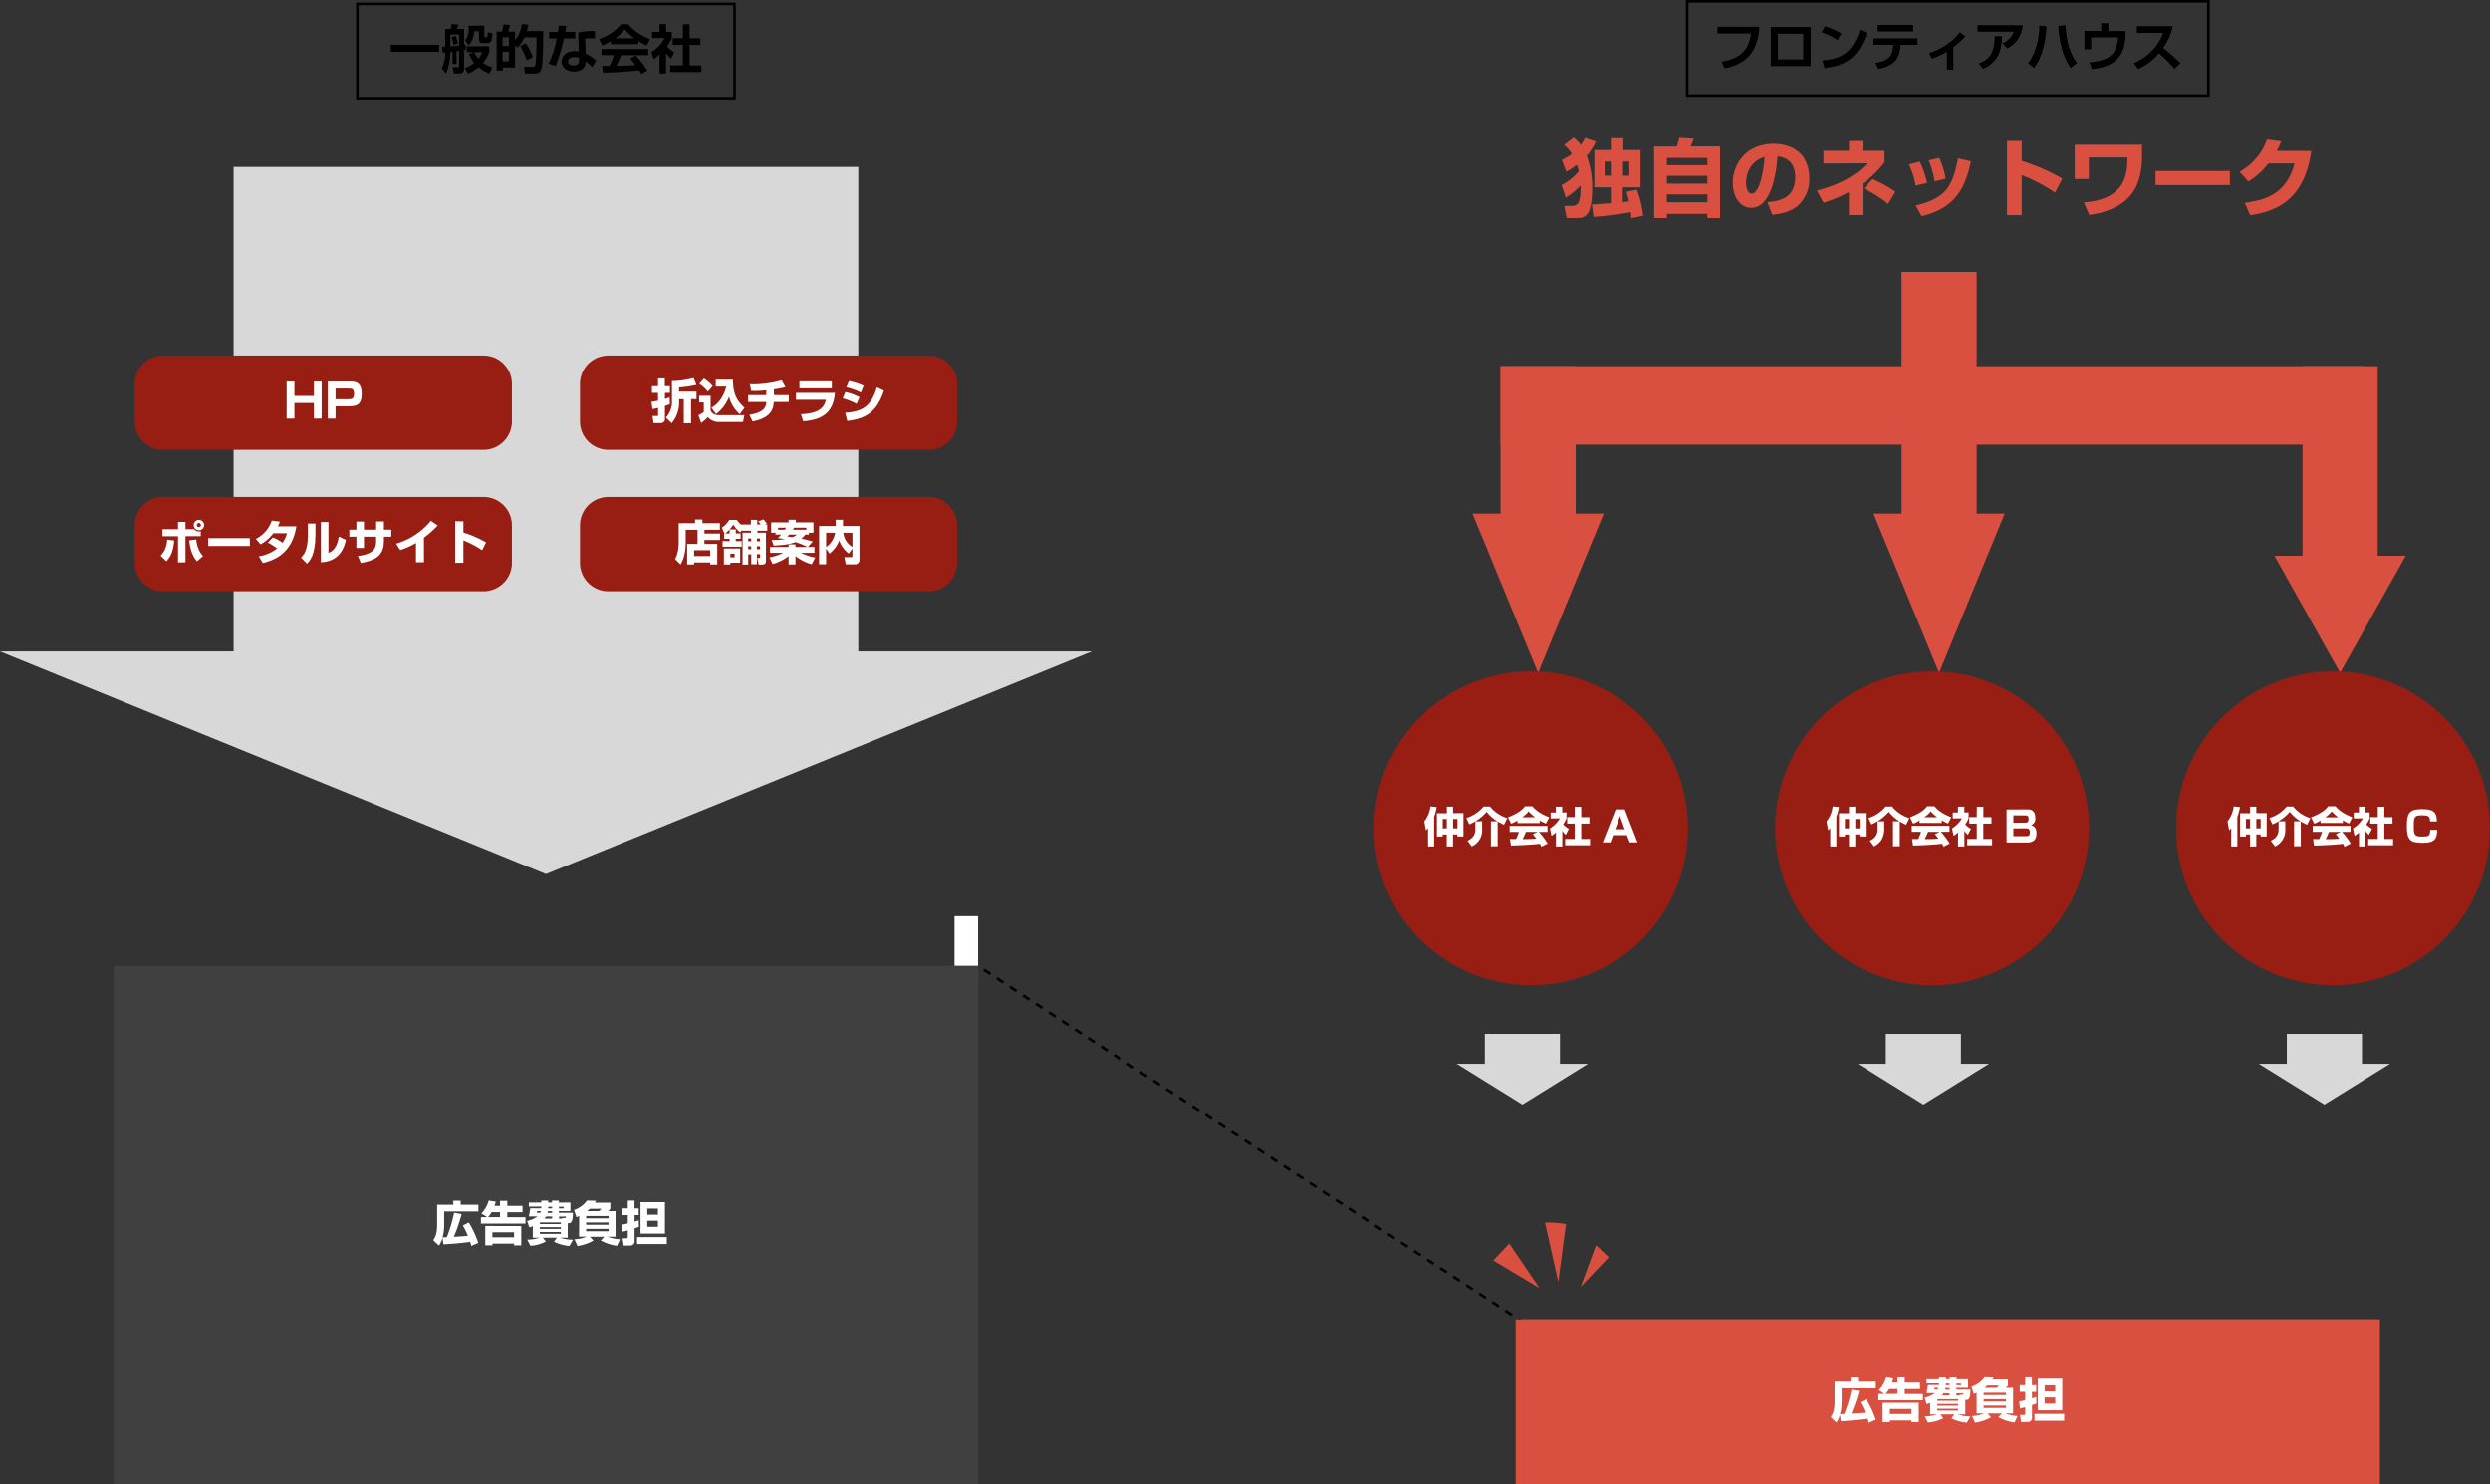 <svg xmlns="http://www.w3.org/2000/svg" xmlns:xlink="http://www.w3.org/1999/xlink" width="959" height="571.67" viewBox="0 0 959 571.67"><rect x="0" y="0" width="959" height="571.67" fill="#333333" stroke="none"/><defs><style>.cls-1,.cls-3,.cls-4{fill:none;}.cls-2{clip-path:url(#clip-path);}.cls-3,.cls-4{stroke:#000;stroke-miterlimit:10;}.cls-4{stroke-dasharray:3 3;}.cls-5{fill:#fff;}.cls-6{fill:#404040;}.cls-7{fill:#d8d8d8;}.cls-8{fill:#981e14;}.cls-9{fill:#d95040;}</style><clipPath id="clip-path" transform="translate(0)"><rect class="cls-1" width="959" height="571.67"/></clipPath></defs><g id="レイヤー_2" data-name="レイヤー 2"><g id="レイヤー_1-2" data-name="レイヤー 1"><g id="img4"><g class="cls-2"><line class="cls-3" x1="375.15" y1="371.01" x2="376.4" y2="371.83"/><line class="cls-4" x1="378.91" y1="373.47" x2="608.66" y2="523.7"/><line class="cls-3" x1="609.92" y1="524.52" x2="611.18" y2="525.34"/><rect x="150.53" y="17.27" width="18.6" height="2.66"/><g class="cls-2"><path d="M175.85,24.59h-1.57V19.93l-.83.1c-.06,2.46-.44,6-1.75,8.23l-1.56-1.92a13.7,13.7,0,0,0,1.33-6.13l-1,.06L170.32,18l1.15-.06V11.13h2.08A13.19,13.19,0,0,0,174,9.26l2.56.22c-.29.76-.33.85-.65,1.65h2.83v6.11c.28-.06.48-.08.64-.12v2.06l-.64.12v7c0,1.27-.55,2-1.92,2H174.8l-.44-2.42h1.95c.41,0,.51,0,.51-.49V19.6c-.61.11-.69.11-1,.15Zm-2.4-6.76c.46,0,2-.16,3.37-.32V13.33h-3.37Zm1.17-.59a20.69,20.69,0,0,0-.69-3l1.64-.38a24.65,24.65,0,0,1,.81,2.94Zm13.92,11.1a16.57,16.57,0,0,1-4.22-2.42,14.69,14.69,0,0,1-4.07,2.44L179,26.2a11.74,11.74,0,0,0,3.63-2,13,13,0,0,1-2-3.34l1.82-.79h-2.67V17.83h8.66v2.28A14.41,14.41,0,0,1,186,24.22a12.85,12.85,0,0,0,3.57,1.72Zm-2-18.48v4c0,.28.1.5.39.5h.36c.2,0,.38-.16.44-.48s.1-1.13.12-1.52l1.84.55c-.18,2.88-.59,3.65-1.92,3.65H186c-.93,0-1.52-.26-1.52-1.58V12h-1.93a8.1,8.1,0,0,1-2,5.43l-1.41-1.92a6.31,6.31,0,0,0,1.37-4.4V9.86Zm-3.85,10.25a10.29,10.29,0,0,0,1.55,2.5,13,13,0,0,0,1.54-2.5Z" transform="translate(0)"/><path d="M198.38,17.49V26h-4.72v1.15h-2.38v-15h2a14.35,14.35,0,0,0,.63-2.76l2.5.2a14.85,14.85,0,0,1-.73,2.56h2.7v3.33A13,13,0,0,0,201,9.24l2.52.3a19.73,19.73,0,0,1-.61,2.44h6.3c0,3.53,0,10.81-.53,13.8-.42,2.36-1.53,2.54-3.12,2.54h-3.29l-.49-2.56h3c.73,0,1.23,0,1.41-.79.39-1.61.47-8.41.47-10.61H202a15.68,15.68,0,0,1-2.65,4Zm-4.82.24H196V14.38h-2.42Zm0,5.91H196V19.93h-2.42Zm8.9-7A20.44,20.44,0,0,1,205.24,22l-2.38,1.23a22.86,22.86,0,0,0-2.5-5.43Z" transform="translate(0)"/><path d="M218.09,10c-.14,1-.22,1.56-.36,2.26h3.85v2.52h-4.37A71.35,71.35,0,0,1,214,25.41l-2.72-.92a36.14,36.14,0,0,0,3.14-9.67h-2.94V12.3h3.41c.14-.82.22-1.55.34-2.44Zm11.08,4.8a14.49,14.49,0,0,0-1.67-.08,11.39,11.39,0,0,0-2.1.14l.18,5.77a17.59,17.59,0,0,1,4,2.67L228.1,25.9a16,16,0,0,0-2.56-2.22V24c0,1.15-.79,3.53-4.38,3.53s-4.82-2.12-4.82-3.83c0-1.94,1.39-4,5.12-4a12.17,12.17,0,0,1,1.46.1l-.21-7.29a26.89,26.89,0,0,1,6.44-.56ZM223,22.29a4.53,4.53,0,0,0-1.68-.33c-1.17,0-2.54.45-2.54,1.74s1.29,1.49,2.14,1.49c1,0,2.08-.34,2.08-1.77Z" transform="translate(0)"/><path d="M235.26,15.85a26.88,26.88,0,0,1-3.25,1.7l-1.25-2.48c4.91-1.92,7.31-4.16,8.39-5.77H242c1.09,1.37,3.07,3.63,8.33,5.77l-1.29,2.46a20.52,20.52,0,0,1-3.19-1.72V17H235.26ZM247,28.5c-.22-.4-.36-.71-.81-1.43a127.43,127.43,0,0,1-14,.87l-.32-2.55,2.89,0a29.58,29.58,0,0,0,1.73-4.17h-4.84V18.88h18v2.36H239.3c-.77,1.79-1.27,2.94-1.9,4.15.65,0,4-.08,7.32-.34-.44-.6-1-1.27-2-2.5l2.13-1.15a31.89,31.89,0,0,1,4.44,5.79Zm-2.68-13.78a19.49,19.49,0,0,1-3.71-3.41,15.76,15.76,0,0,1-3.63,3.41Z" transform="translate(0)"/><path d="M256.52,28.34H254V21a22.15,22.15,0,0,1-2.3,1.79l-.82-2.76A14.31,14.31,0,0,0,256,14.64h-4.86V12.28H254v-3h2.52v3h2.24v2.36a19,19,0,0,1-1.85,3.17,9.67,9.67,0,0,0,2.8,2.34l-1.23,2.36a14.94,14.94,0,0,1-2-2.08Zm6.5-19h2.56v5.4h4.16v2.56h-4.16v7.91h4.54v2.54h-12V25.17H263V17.26h-3.95V14.7H263Z" transform="translate(0)"/><rect class="cls-3" x="137.64" y="1.51" width="145.25" height="36.31"/><path d="M677.61,10.31c-.36,5.12-1.55,13.79-13.37,16l-1.15-2.54c9.5-1.55,10.71-7.1,11.33-10.89H661.47v-2.6Z" transform="translate(0)"/><path d="M697.36,25.48H682V10.41h15.41ZM694.5,13h-9.77v9.9h9.77Z" transform="translate(0)"/><path d="M707.75,15.43a27.07,27.07,0,0,0-6.15-3l1.25-2.32a24,24,0,0,1,6.33,2.79Zm-5.91,7.85c6.56-.49,11.68-2.55,14.52-11.88L719,12.65c-3.15,9.66-8.29,12.54-16.26,13.59Z" transform="translate(0)"/><path d="M738.52,14.76v2.51H732c-.28,4.76-1.85,8-8.57,9.31l-1.15-2.33c5.58-.89,6.67-3,6.92-7h-7.65V14.76Zm-1.66-2.66H723.18V9.6h13.68Z" transform="translate(0)"/><path d="M752.32,26.83h-2.49v-6.9a23.71,23.71,0,0,1-5.77,2.64L743,20.41a23.93,23.93,0,0,0,11.88-8L756.91,14a30.41,30.41,0,0,1-4.59,4.23Z" transform="translate(0)"/><path d="M779.11,9.7c-.69,4.84-2.93,7.32-6,9l-1.85-2.06a7.56,7.56,0,0,0,4.32-4.44H761.64V9.7Zm-17,14.75c3.81-1.5,6.13-3.65,6.11-10.55l2.89,0c-.16,5.73-1.64,10-7.26,12.62Z" transform="translate(0)"/><path d="M781.1,24.35c3.11-3.9,4.36-9.89,4.34-14.51l2.76.28c-.22,4.2-1.1,11.36-4.82,16.1ZM795.51,9.7c.54,9.38,3.33,13.09,4.43,14.56l-2.38,1.92c-3.22-4.24-4.43-10.45-4.84-16.16Z" transform="translate(0)"/><path d="M812,8.93v3h6.64l0,1.61c-.25,9.57-5.83,12.39-12.93,13.05L804.75,24c3.69-.28,8.47-1.19,10-5.1a13.63,13.63,0,0,0,1-4.54H805.43V19h-2.62V11.9h6.46v-3Z" transform="translate(0)"/><path d="M821.81,24.31a20.42,20.42,0,0,0,11.36-11.64H823V10.08h13.79a20.52,20.52,0,0,1-3.71,8.38,69.59,69.59,0,0,1,6.72,5.83l-2.28,2.23a60.42,60.42,0,0,0-6-6,21.61,21.61,0,0,1-8.05,6.05Z" transform="translate(0)"/><rect class="cls-3" x="649.81" y="0.5" width="200.73" height="36.31"/><rect class="cls-5" x="367.62" y="352.85" width="9.08" height="27.23"/><rect class="cls-6" x="43.84" y="371.95" width="332.86" height="199.72"/><path class="cls-5" d="M181.55,479.87c-.26-.85-.33-1.07-.49-1.56-2.18.31-5.87.73-10.28.94l-.37-2.52a8.66,8.66,0,0,1-1.36,3l-2.19-2.05c.94-1.41,1.5-2.81,1.5-6.12V464h6.23v-1.56h2.82V464h6.84v2.58H171.07v5.1a17.59,17.59,0,0,1-.62,4.91l1.64-.09a56.62,56.62,0,0,0,2.81-9.41l2.9.53a69.7,69.7,0,0,1-3,8.75c2.76-.15,3.56-.2,5.39-.38a28.68,28.68,0,0,0-1.94-4l2.29-1.14a36.51,36.51,0,0,1,3.66,7.86Z" transform="translate(0)"/><path class="cls-5" d="M187.65,468.78l-2.26-1.4a11.77,11.77,0,0,0,2.85-5l2.73.45c-.13.44-.26.95-.51,1.6h2.11v-1.94h2.81v1.94h5.86v2.47h-5.86v1.91h7v2.45H185.23v-2.45Zm13.11,3.45v7.46H198V479h-8.34v.65h-2.77v-7.46Zm-8.19-3.45v-1.91h-3.24a12,12,0,0,1-1.32,1.91Zm-2.95,7.77H198v-1.94h-8.34Z" transform="translate(0)"/><path class="cls-5" d="M205.2,472.26c-.54.22-.87.33-1.34.49l-.84-2.5a10.14,10.14,0,0,0,4-1.75h-3.32c.27-1.39.31-1.56.53-3.12h4.26v-.65h-4.81v-1.58h4.81v-.73h2.64v.73h1.47v-.73h2.63v.73h4.47v3.3h-4.47v.66h5.43c-.11,2.39-.18,4-1.64,4h-.36v5.61h-2.9a16.09,16.09,0,0,0,4.94.78l-1.4,2.4a16.15,16.15,0,0,1-5.94-1.66l1.11-1.52h-5.38l1.13,1.47a14.76,14.76,0,0,1-5.92,1.63l-1.24-2.36a14.14,14.14,0,0,0,4.71-.74H205.2Zm1.67-5.81c0,.11-.11.57-.12.66h1.32a3.34,3.34,0,0,0,.25-.66Zm1.06,5H216v-.64h-8l0,0Zm0,1.89H216v-.69h-8.06Zm0,1.9H216v-.72h-8.06Zm4.72-5.9v-.8h-2.38a4.25,4.25,0,0,1-.56.8Zm0-2.85h-1.6a5.12,5.12,0,0,1-.16.66h1.76Zm-1.47-1.07h1.47v-.65h-1.47Zm4.1,0h1.78v-.65h-1.78Zm1.25,3.92,0-.23h1c.2,0,.48,0,.48-.57h-2.69v.8Z" transform="translate(0)"/><path class="cls-5" d="M223.07,468.36c-.49.22-.66.29-1.06.45l-.92-2.79a10.09,10.09,0,0,0,5-3.65l3.5.11-.45.72h5.93v2.36a7.23,7.23,0,0,1-.8.89h2.8v9.88h-3.05a16.45,16.45,0,0,0,4.78,1l-1.17,2.51a18.22,18.22,0,0,1-6.26-2.07l1.42-1.42h-5.6l1.37,1.47a16.8,16.8,0,0,1-6.14,2.07l-1.18-2.58a13.35,13.35,0,0,0,4.72-1h-2.94Zm2.68.89h8.65v-.91h-8.65Zm0,2.47h8.65v-.89h-8.65Zm0,2.5h8.65v-.92h-8.65Zm5-7.77a6,6,0,0,0,.89-.89h-4.47c-.47.42-.79.69-1,.89Z" transform="translate(0)"/><path class="cls-5" d="M246.09,472.5c-.71.27-1.13.43-1.69.6V478a1.58,1.58,0,0,1-1.56,1.72h-2.65l-.4-2.79h1.43c.38,0,.57-.13.57-.51V473.9c-.82.23-1.46.38-2,.51l-.31-2.75a22.51,22.51,0,0,0,2.31-.47V468H239.7V465.4h2.09v-3h2.59v3H246V468H244.4v2.5A17.05,17.05,0,0,0,246,470Zm10.73,6.63H245.36v-2.64h11.46Zm-.72-4h-9.41V463h9.41Zm-6.8-7.3h4.09v-2.34H249.3Zm0,4.7h4.09v-2.37H249.3Z" transform="translate(0)"/><rect class="cls-7" x="89.98" y="64.31" width="240.58" height="190.64"/><polygon class="cls-7" points="210.27 336.65 420.54 250.91 0 250.91 210.27 336.65"/><path class="cls-8" d="M186.24,227.71H62.83a10.92,10.92,0,0,1-10.92-10.92V202.32A10.92,10.92,0,0,1,62.83,191.4H186.24a10.92,10.92,0,0,1,10.92,10.92v14.47a10.92,10.92,0,0,1-10.92,10.92" transform="translate(0)"/><path class="cls-5" d="M61.86,214c.8-.8,2.25-2.34,2.56-6.15l2.67.32c-.35,4.69-1.69,6.61-3,8Zm9.58-13v2.81H74.8a2.16,2.16,0,0,0,1.86.86,3.15,3.15,0,0,0,.67-.08v1.91H71.44V216.6H68.57V206.52h-6v-2.69h6V201Zm4.18,6.79a10.6,10.6,0,0,0,2.58,6.41l-2.33,2c-1.21-1.5-2.47-3.43-3-8.08Zm3-5.57a2,2,0,1,1-2-2,2,2,0,0,1,2,2m-2.81,0a.79.79,0,0,0,1.58,0,.78.78,0,0,0-.78-.79.79.79,0,0,0-.8.79" transform="translate(0)"/><rect class="cls-5" x="80.21" y="207.27" width="16.01" height="3.03"/><path class="cls-5" d="M105.05,207a15.26,15.26,0,0,1,3.78,2.07,11.32,11.32,0,0,0,1.7-3.7h-5.24a15.8,15.8,0,0,1-4.91,4.28l-1.85-2.1a12.36,12.36,0,0,0,6.16-7.05l3.1.4a13.25,13.25,0,0,1-.76,1.82h7.1c-1.25,7.82-5.34,12.36-12.93,14.14l-1.54-2.6a15,15,0,0,0,7.06-3,18,18,0,0,0-3.59-2.27Z" transform="translate(0)"/><path class="cls-5" d="M121.5,205.87c0,8.06-2.34,10.35-3.29,11.24l-2.27-2.36c.86-.82,2.64-2.55,2.64-8.57v-4.54h2.92Zm5,7.06c3.1-1,3.77-4.83,4-6.28l2.73,1.31c-1,4.88-3.93,8.38-9.63,8.6v-15.5h2.91Z" transform="translate(0)"/><path class="cls-5" d="M144.87,200.82h3V204h2.83v2.72h-2.83v1.69c0,4.61-2.15,7.32-8.9,8.41l-1.11-2.69c6.83-.76,7-3.72,7-5.72v-1.69h-4.69v4.34h-2.9v-4.34h-2.73V204h2.73v-3.13h2.9V204h4.69Z" transform="translate(0)"/><path class="cls-5" d="M163.28,216.56h-3.07v-7.41a30.36,30.36,0,0,1-6.06,2.71l-1.6-2.45a27.4,27.4,0,0,0,13.4-8.83l2.61,1.8a37.33,37.33,0,0,1-5.28,4.72Z" transform="translate(0)"/><path class="cls-5" d="M178.47,200.78v4.33a41.39,41.39,0,0,1,8.74,3.81l-1.54,3a35.49,35.49,0,0,0-7.2-3.78v8.61h-3.15v-16Z" transform="translate(0)"/><path class="cls-8" d="M357.71,227.71H234.3a10.92,10.92,0,0,1-10.92-10.92V202.32A10.92,10.92,0,0,1,234.3,191.4H357.71a10.92,10.92,0,0,1,10.92,10.92v14.47a10.92,10.92,0,0,1-10.92,10.92" transform="translate(0)"/><path class="cls-5" d="M268.66,204.05h-4.57v4.87c0,1.23-.07,5.61-2,8.5L260,215.33c1.32-2.14,1.39-5.59,1.39-6.5v-7.34h6.31v-1.41h2.83v1.41h6.73v2.56H271.3v1.45h6V208h-6v1.49h4.94v7.9h-2.71v-.75h-6.21v.75h-2.67v-7.9h4Zm-1.34,10.13h6.21v-2.25h-6.21Z" transform="translate(0)"/><path class="cls-5" d="M285.53,202h3.67v-1.78h2.45V202h1.29a6.79,6.79,0,0,0-.91-1.2l2-.76c.6.63,1.16,1.42,1.35,1.65l-.82.31h.94v2.4h-3.81v.78H295v11a1.22,1.22,0,0,1-1.14,1.27h-1.67l-.55-2.56h.75c.29,0,.32-.14.32-.27v-1.18h-1.18v3.89h-2.19v-3.82h-1.17v3.94H286V205.18h3.25v-.78h-3.67v-.13l-.51.78a10.45,10.45,0,0,1-2.63-3.05,12.25,12.25,0,0,1-3.12,3.45H281v-1.54h2.38v1.54h1.85v2.09h-1.85v.87h2.29v2.16H278.3v-2.16H281v-.87h-2.1v-2.09H279l-1-2.22a9.29,9.29,0,0,0,2.89-3h2.9a7.2,7.2,0,0,0,1.8,1.94Zm-6.72,9.26h6.25v5.47h-3.78v.7h-2.47Zm2.47,3.41h1.66v-1.38h-1.66Zm6.88-6.21h1.17v-1.07h-1.17Zm0,3.09h1.17v-1.16h-1.17Zm3.36-3.09h1.18v-1.07h-1.18Zm0,3.09h1.18v-1.16h-1.18Z" transform="translate(0)"/><path class="cls-5" d="M298.69,205.9v-.72H297v-4h6.72v-1h2.76v1h6.82v4h-1.76v.72h-1.38a8.34,8.34,0,0,1-1.54,1.55,44,44,0,0,1,4.41,1.12l-1.85,2.11h2.49v2.25h-5.12a18.36,18.36,0,0,0,5.41,1.8l-1.33,2.6a17.5,17.5,0,0,1-6.26-3.16v3.23h-2.65v-3.2a18.13,18.13,0,0,1-6.14,3.05l-1.22-2.56a20.74,20.74,0,0,0,5.3-1.76h-5.1v-2.25h7.16v-1h2.65v1H311a27.3,27.3,0,0,0-4.65-1.89c-2.33,1-5.76,1.25-8.39,1.33l-.73-2.15a28.53,28.53,0,0,0,5-.29c-1.45-.29-1.92-.36-2.63-.45a13.25,13.25,0,0,0,1.22-1.33Zm3.56-1.88c.15-.22.38-.57.55-.8h-3.13v.8Zm1.65,1.88a8.88,8.88,0,0,1-.69.75c.84.07,1.38.14,2.09.23a5.64,5.64,0,0,0,1.64-1Zm6.65-1.88v-.8H305.9l-.52.8Z" transform="translate(0)"/><path class="cls-5" d="M318.18,211.33v6h-2.71V202.58h6.39v-2.4h2.8v2.4H331v12.84a1.7,1.7,0,0,1-1.85,1.94h-3.41l-.53-2.78h2.62c.45,0,.47-.32.47-.51v-2.81l-1.42,1.94a10.63,10.63,0,0,1-3.65-5,11.85,11.85,0,0,1-3.74,5Zm0-6.13v5.5a8.42,8.42,0,0,0,3.48-5.5Zm10.13,0H324.8a7.23,7.23,0,0,0,3.51,5.48Z" transform="translate(0)"/><path class="cls-8" d="M357.71,173.24H234.3a10.92,10.92,0,0,1-10.92-10.92V147.85a10.92,10.92,0,0,1,10.92-10.92H357.71a10.92,10.92,0,0,1,10.92,10.92v14.47a10.92,10.92,0,0,1-10.92,10.92" transform="translate(0)"/><path class="cls-5" d="M250.89,154.79c.8-.12,1.67-.27,2.54-.47v-3h-2.34v-2.59h2.34v-3h2.63v3H258v2.59h-1.91v2.33c.78-.22,1.26-.4,1.82-.6l.09,2.6a19,19,0,0,1-1.91.7v5a1.51,1.51,0,0,1-1.63,1.6h-2.74l-.42-2.73h1.63c.49,0,.53-.09.53-.47V157.1c-.38.09-.85.22-2.16.47Zm17.32-6.57a39.42,39.42,0,0,1-6.68,1v1.62h6.72v2.87h-2.09V163h-2.8v-9.26h-1.81v.8a12.48,12.48,0,0,1-2.84,8.44l-2.25-2.16a8.7,8.7,0,0,0,2.34-6.48v-7.58a33.86,33.86,0,0,0,8.34-1.16Z" transform="translate(0)"/><path class="cls-5" d="M269.28,152.45h4.41v5.69c.64,1.32,1.67,1.76,3.27,1.76h9.73l-.5,2.61h-9a5.38,5.38,0,0,1-4.56-1.89,14.35,14.35,0,0,1-2.58,2.29l-1.05-3a10.66,10.66,0,0,0,2.07-1.2V155h-1.78Zm1.83-6.66a15.86,15.86,0,0,1,3.4,2.9l-1.89,2.13a13.75,13.75,0,0,0-3.29-3ZM274,157.05c3.12-1.69,5-5.14,5.72-8.16h-4.05v-2.65h6.63c0,5.12,1.29,8.06,4.47,10.79l-1.84,2.49a12.86,12.86,0,0,1-4.14-6.74,14.81,14.81,0,0,1-5,6.7Z" transform="translate(0)"/><path class="cls-5" d="M298.11,152.18h5.69v2.65H298c-.13,2.67-1,6.12-8.17,7.48l-1.22-2.56c.88-.12,3.82-.56,5.38-2.09a3.83,3.83,0,0,0,1.14-2.83h-7v-2.65h7v-1.87a45.86,45.86,0,0,1-5.79.27l-.55-2.58a40.33,40.33,0,0,0,12.24-1.54l1.47,2.65a42.94,42.94,0,0,1-4.47.86Z" transform="translate(0)"/><path class="cls-5" d="M321.57,151.31c-.58,6.08-3.07,10.26-12.22,10.95l-.87-2.73c7.25-.27,9-2.77,9.62-5.55H306.55v-2.67Zm-1.2-1.76H307.9v-2.69h12.47Z" transform="translate(0)"/><path class="cls-5" d="M329.92,155.56a24.68,24.68,0,0,0-5.35-2.13l1-2.43a22,22,0,0,1,5.45,2ZM325.53,159c5.85-.51,9.79-1.71,12.2-9.84l2.72,1.3c-2.86,8.57-7.3,10.84-14.12,11.66Zm6-7.83a24.11,24.11,0,0,0-5.56-2l1-2.41a23.92,23.92,0,0,1,5.66,1.83Z" transform="translate(0)"/><path class="cls-8" d="M186.24,173.24H62.83a10.92,10.92,0,0,1-10.92-10.92V147.85a10.92,10.92,0,0,1,10.92-10.92H186.24a10.92,10.92,0,0,1,10.92,10.92v14.47a10.92,10.92,0,0,1-10.92,10.92" transform="translate(0)"/><polygon class="cls-5" points="113.39 146.91 113.39 152.49 120.89 152.49 120.89 146.91 123.87 146.91 123.87 161.22 120.89 161.22 120.89 155.21 113.39 155.21 113.39 161.22 110.4 161.22 110.4 146.91 113.39 146.91"/><path class="cls-5" d="M134.87,146.91c3.14,0,4.43,1.26,4.43,4.76,0,3.23-.94,4.81-4.55,4.81h-5.52v4.74h-3V146.91Zm-5.64,2.73v4.12h5.12c1.3,0,2-.29,2-2.07,0-1.94-.78-2.05-2-2.05Z" transform="translate(0)"/><rect class="cls-9" x="577.92" y="141.03" width="28.93" height="75.15"/><polygon class="cls-9" points="592.39 259.15 617.67 197.8 567.11 197.8 592.39 259.15"/><path class="cls-8" d="M650.12,319a60.44,60.44,0,1,1-60.44-60.43A60.44,60.44,0,0,1,650.12,319" transform="translate(0)"/><path class="cls-5" d="M550,318.93a7.6,7.6,0,0,1-.82.87l-.63-3.44a11.45,11.45,0,0,0,2.37-5.77l2.41.24a20.9,20.9,0,0,1-1,3.79V326H550Zm7.22-8.25h2.41v2.49h4v9h-2.34v-.8h-1.68V326h-2.41v-4.59h-1.58v.8H553.4v-9h3.86Zm-1.58,8.37h1.58v-3.63h-1.58Zm4,0h1.68v-3.63h-1.68Z" transform="translate(0)"/><path class="cls-5" d="M576.74,316.32a14.28,14.28,0,0,1-4.16-3.65,18,18,0,0,1-6.7,4.83l-1.15-2.45a13.76,13.76,0,0,0,6.63-4.4h2.53a13.59,13.59,0,0,0,6.62,4.45l-1.26,2.54a19.55,19.55,0,0,1-2.45-1.28v9.58h-2.59v-9.62Zm-5.91,0v3.05a6.77,6.77,0,0,1-4,6.62l-1.61-2.17c1.33-.73,3-1.66,3-4.48v-3Z" transform="translate(0)"/><path class="cls-5" d="M584.43,316a14,14,0,0,1-2.45,1.24l-1.23-2.45c3.93-1.55,5.61-2.9,6.56-4.24h2.87c.69.82,2.34,2.64,6.48,4.21l-1.26,2.43A18.74,18.74,0,0,1,593,316v1h-8.57Zm9.26,10.08c-.16-.3-.34-.64-.64-1.12-2.74.38-8.22.61-11.12.69l-.39-2.5c.08,0,2.13,0,2.35,0A19.47,19.47,0,0,0,585,320.4h-3.59v-2.32H596v2.32h-3.33a27.71,27.71,0,0,1,3.38,4.5Zm-2.45-11.31a16.9,16.9,0,0,1-2.51-2.27,12.26,12.26,0,0,1-2.48,2.27Zm1,5.61h-4.53c-.58,1.35-.77,1.77-1.27,2.79,1.9,0,3.64,0,5.25-.18-.67-.9-1-1.32-1.35-1.71Z" transform="translate(0)"/><path class="cls-5" d="M601.7,326h-2.45v-5.37a19.18,19.18,0,0,1-1.7,1.29l-.62-2.85a11.07,11.07,0,0,0,3.82-3.87h-3.53v-2.25h2V310.7h2.45v2.21h1.65v2.25a10.78,10.78,0,0,1-1.29,2.34,7.78,7.78,0,0,0,2.2,1.72l-1.2,2.31A9.16,9.16,0,0,1,601.7,320Zm4.79-15.26H609v4h3.14v2.48H609v5.89h3.38v2.45H602.8v-2.45h3.69v-5.89h-2.9V314.7h2.9Z" transform="translate(0)"/><path class="cls-5" d="M626.6,321.67h-5.33l-1,2.76h-3l5-12.7h3.47l4.94,12.7h-3Zm-4.51-2.29h3.67l-1.83-5.1Z" transform="translate(0)"/><rect class="cls-9" x="732.37" y="104.72" width="28.93" height="95.96"/><polygon class="cls-9" points="746.83 259.15 772.11 197.8 721.55 197.8 746.83 259.15"/><path class="cls-8" d="M804.56,319a60.44,60.44,0,1,1-60.44-60.43A60.44,60.44,0,0,1,804.56,319" transform="translate(0)"/><path class="cls-5" d="M704.92,318.93a6.8,6.8,0,0,1-.82.87l-.63-3.44a11.36,11.36,0,0,0,2.37-5.77l2.42.24a20.33,20.33,0,0,1-1,3.79V326h-2.35Zm7.22-8.25h2.42v2.49h4v9h-2.34v-.8h-1.67V326h-2.42v-4.59h-1.58v.8h-2.27v-9h3.85Zm-1.58,8.37h1.58v-3.63h-1.58Zm4,0h1.67v-3.63h-1.67Z" transform="translate(0)"/><path class="cls-5" d="M731.62,316.32a14.37,14.37,0,0,1-4.15-3.65,17.91,17.91,0,0,1-6.71,4.83l-1.14-2.45a13.73,13.73,0,0,0,6.62-4.4h2.53a13.62,13.62,0,0,0,6.63,4.45l-1.26,2.54a18.23,18.23,0,0,1-2.45-1.28v9.58h-2.6v-9.62Zm-5.91,0v3.05a8.17,8.17,0,0,1-1.16,4.27,8,8,0,0,1-2.79,2.35l-1.61-2.17c1.34-.73,3-1.66,3-4.48v-3Z" transform="translate(0)"/><path class="cls-5" d="M739.31,316a13.32,13.32,0,0,1-2.45,1.24l-1.22-2.45c3.93-1.55,5.6-2.9,6.56-4.24h2.86c.7.82,2.34,2.64,6.48,4.21l-1.26,2.43a19.43,19.43,0,0,1-2.4-1.24v1h-8.57Zm9.27,10.08c-.16-.3-.34-.64-.65-1.12-2.74.38-8.22.61-11.12.69l-.38-2.5c.08,0,2.12,0,2.35,0a20.82,20.82,0,0,0,1.13-2.79h-3.6v-2.32h14.54v2.32h-3.34a27,27,0,0,1,3.39,4.5Zm-2.45-11.31a17.16,17.16,0,0,1-2.52-2.27,11.69,11.69,0,0,1-2.48,2.27Zm1,5.61H742.6c-.58,1.35-.77,1.77-1.27,2.79,1.9,0,3.64,0,5.25-.18-.68-.9-1-1.32-1.36-1.71Z" transform="translate(0)"/><path class="cls-5" d="M756.59,326h-2.45v-5.37a17.78,17.78,0,0,1-1.71,1.29l-.61-2.85a11.25,11.25,0,0,0,3.82-3.87h-3.53v-2.25h2V310.7h2.45v2.21h1.64v2.25a10.35,10.35,0,0,1-1.29,2.34,7.93,7.93,0,0,0,2.21,1.72l-1.21,2.31a9.22,9.22,0,0,1-1.35-1.55Zm4.78-15.26h2.52v4H767v2.48h-3.14v5.89h3.38v2.45h-9.59v-2.45h3.69v-5.89h-2.9V314.7h2.9Z" transform="translate(0)"/><path class="cls-5" d="M780.9,311.73c.79,0,3,0,3,3.34a2.53,2.53,0,0,1-1.69,2.75c1.48.32,2.14,1.37,2.14,3.08,0,.76-.13,2.32-1.24,3a4.42,4.42,0,0,1-2.29.58h-8v-12.7Zm-5.46,2.32v2.82h4.48c1.28,0,1.39-.63,1.39-1.51,0-1.1-.44-1.31-1.37-1.31Zm0,5v3h4.88c1,0,1.47-.23,1.47-1.53,0-1.49-.93-1.49-1.56-1.49Z" transform="translate(0)"/><rect class="cls-9" x="886.81" y="141.03" width="28.93" height="75.15"/><polygon class="cls-9" points="901.27 259.15 926.55 214.06 875.99 214.06 901.27 259.15"/><path class="cls-8" d="M959,319a60.44,60.44,0,1,1-60.43-60.43A60.44,60.44,0,0,1,959,319" transform="translate(0)"/><path class="cls-5" d="M859.36,318.93a6.8,6.8,0,0,1-.82.87l-.63-3.44a11.28,11.28,0,0,0,2.37-5.77l2.42.24a20.9,20.9,0,0,1-1,3.79V326h-2.36Zm7.22-8.25H869v2.49h4v9h-2.33v-.8H869V326h-2.42v-4.59H865v.8h-2.27v-9h3.85ZM865,319.05h1.58v-3.63H865Zm4,0h1.68v-3.63H869Z" transform="translate(0)"/><path class="cls-5" d="M886.07,316.32a14.28,14.28,0,0,1-4.16-3.65,18,18,0,0,1-6.7,4.83l-1.15-2.45a13.73,13.73,0,0,0,6.62-4.4h2.53a13.62,13.62,0,0,0,6.63,4.45l-1.26,2.54a18.23,18.23,0,0,1-2.45-1.28v9.58h-2.59v-9.62Zm-5.92,0v3.05a6.78,6.78,0,0,1-3.94,6.62l-1.62-2.17c1.34-.73,3-1.66,3-4.48v-3Z" transform="translate(0)"/><path class="cls-5" d="M893.75,316a13.32,13.32,0,0,1-2.45,1.24l-1.22-2.45c3.93-1.55,5.61-2.9,6.56-4.24h2.87c.69.82,2.33,2.64,6.47,4.21l-1.25,2.43a18.09,18.09,0,0,1-2.4-1.24v1h-8.58ZM903,326.1c-.16-.3-.34-.64-.64-1.12-2.75.38-8.22.61-11.12.69l-.39-2.5c.08,0,2.13,0,2.35,0a20.82,20.82,0,0,0,1.13-2.79h-3.59v-2.32h14.53v2.32H902a27.71,27.71,0,0,1,3.38,4.5Zm-2.45-11.31a16.37,16.37,0,0,1-2.51-2.27,12.12,12.12,0,0,1-2.49,2.27Zm1,5.61H897c-.58,1.35-.77,1.77-1.27,2.79,1.9,0,3.64,0,5.25-.18-.68-.9-1-1.32-1.35-1.71Z" transform="translate(0)"/><path class="cls-5" d="M911,326h-2.45v-5.37a17.78,17.78,0,0,1-1.71,1.29l-.61-2.85a11.16,11.16,0,0,0,3.82-3.87h-3.53v-2.25h2V310.7H911v2.21h1.64v2.25a10.35,10.35,0,0,1-1.29,2.34,7.93,7.93,0,0,0,2.21,1.72l-1.21,2.31A9.22,9.22,0,0,1,911,320Zm4.78-15.26h2.52v4h3.14v2.48h-3.14v5.89h3.38v2.45h-9.58v-2.45h3.68v-5.89h-2.9V314.7h2.9Z" transform="translate(0)"/><path class="cls-5" d="M935.91,316.34c0-2.1-.9-2.32-3-2.32-2.84,0-3.27.29-3.27,4,0,3.49.18,4.17,3.11,4.17,2.78,0,3.19-.23,3.22-2.59h2.68c0,3.51-1,5-5.5,5-4.69,0-6.17-.89-6.17-6.27,0-4.64.53-6.69,5.69-6.69,3.81,0,5.85.57,5.88,4.74Z" transform="translate(0)"/><rect class="cls-9" x="577.93" y="141.03" width="332.83" height="30.22"/><path class="cls-9" d="M601.43,71.29A21.09,21.09,0,0,0,608.05,66a23.43,23.43,0,0,0-.72-2.5,24.52,24.52,0,0,1-4.09,2.66l-1.72-4.54a22,22,0,0,0,3.87-2.3,13,13,0,0,0-3-3.48L606.07,53a13.71,13.71,0,0,1,2.76,2.85,13.62,13.62,0,0,0,1.65-2.75l4.19,1.42A22.19,22.19,0,0,1,611.1,60a33.73,33.73,0,0,1,2.11,12.5c0,11.1-3,11.49-5.85,11.49h-4l-.87-4.67H605c2.27,0,3.89-.2,3.73-7.89a25.35,25.35,0,0,1-5.68,4.7ZM628.3,84.05c0-.65-.07-1.14-.2-2.31a136.27,136.27,0,0,1-14.34,1.82l-.68-4.8c1,0,4.83-.3,7.33-.49v-6.1h-6.36V57.79h6.36V53.21h4.81v4.58h6.62V72.17H625v5.68c.84-.07,1.66-.2,2.4-.33a37.09,37.09,0,0,0-1-3.63l4.09-.78a41.54,41.54,0,0,1,2.37,10ZM618,67.69h2.4V62.24H618Zm7.11,0h2.4V62.24h-2.4Z" transform="translate(0)"/><path class="cls-9" d="M637.06,56.43h8.77c.38-1.17.68-2.24.94-3.35l5.55.33c0,.13-.78,2.27-1.17,3h11.32V84h-4.9V82.39H642V84h-4.9Zm20.51,4.41H642v2.79h15.61Zm0,6.91H642v3h15.61ZM642,77.91h15.61v-3H642Z" transform="translate(0)"/><path class="cls-9" d="M680.68,77.85c3.51-.26,10.74-.85,10.74-9.58,0-5.42-3.14-7.72-6.84-8-.17,2.82-1.4,19.79-10.1,19.79-4.38,0-7.11-4.44-7.11-9.54,0-7.17,5-15.12,15.75-15.12,7.46,0,13.72,4.09,13.72,13.34a13.5,13.5,0,0,1-4.41,10.51c-3.18,2.79-8.11,3.31-9.83,3.51Zm-8.18-7.4c0,1.23.36,4.15,2.21,4.15,2.47,0,4.32-6.36,4.93-14.12-7.14,2.08-7.14,9.16-7.14,10" transform="translate(0)"/><path class="cls-9" d="M717.32,82.85H712.1V74a53.87,53.87,0,0,1-9.8,4.12l-2.54-4.7c11.14-2.86,16.4-7.37,19.51-10.52l-17,.1V58.11h9.87V54.28h5.22v3.83h8.47v4.35a36.13,36.13,0,0,1-8.47,8.25Zm9.84-4.29a45.44,45.44,0,0,0-9.35-5.91L721.19,69a48.11,48.11,0,0,1,8.82,4.9Z" transform="translate(0)"/><path class="cls-9" d="M737.8,71.52a32.78,32.78,0,0,0-2.56-8.18l4.12-1.1a35,35,0,0,1,2.86,8.24Zm0,7.66C749.55,76.35,752,71.87,754.13,61l5,1.17c-1.85,7.66-4.25,17.69-19,21.1Zm7.31-9.32a33.47,33.47,0,0,0-2.31-8.11l4.12-.88a29.75,29.75,0,0,1,2.44,8Z" transform="translate(0)"/><path class="cls-9" d="M778.66,54.28V62a74.79,74.79,0,0,1,15.61,6.81l-2.75,5.42a63.46,63.46,0,0,0-12.86-6.75V82.88H773V54.28Z" transform="translate(0)"/><path class="cls-9" d="M825,55.74v4.91c0,4.21-.94,9.47-3.25,13-1.65,2.6-6.23,7.76-17.07,9.16L802.58,78c16-1.2,16.75-10.78,16.81-17.37H804.5v8.31h-5.42V55.74Z" transform="translate(0)"/><rect class="cls-9" x="830.2" y="65.87" width="28.63" height="5.42"/><path class="cls-9" d="M890.21,58.15c-2.69,18.33-12.69,23.17-23.56,24.76l-2.11-4.77c7.92-1.07,16-3.28,19.18-15.19H873.66a27.92,27.92,0,0,1-7.72,7l-3.38-3.79a22.87,22.87,0,0,0,10.55-12.43l5.51.71a35.71,35.71,0,0,1-1.72,3.67Z" transform="translate(0)"/><rect class="cls-9" x="583.74" y="508.12" width="332.86" height="63.55"/><path class="cls-5" d="M719.77,548c-.26-.86-.33-1.07-.49-1.57-2.18.31-5.87.73-10.28,1l-.37-2.53a8.85,8.85,0,0,1-1.36,3l-2.19-2.05c.94-1.42,1.5-2.82,1.5-6.12v-7.59h6.23v-1.56h2.81v1.56h6.85v2.58H709.29v5.1a17.53,17.53,0,0,1-.62,4.9l1.63-.09a55.86,55.86,0,0,0,2.82-9.4l2.91.52a70.22,70.22,0,0,1-3,8.75c2.76-.14,3.56-.2,5.39-.38a28.35,28.35,0,0,0-1.94-4l2.29-1.15a36.73,36.73,0,0,1,3.66,7.86Z" transform="translate(0)"/><path class="cls-5" d="M725.86,536.86l-2.25-1.4a11.61,11.61,0,0,0,2.85-5l2.73.46c-.13.43-.26.94-.51,1.6h2.1v-2h2.82v2h5.87V535H733.6v1.9h7v2.45H723.45v-2.45ZM739,540.31v7.47h-2.79v-.66h-8.34v.66h-2.77v-7.47Zm-8.19-3.45V535h-3.23a12.3,12.3,0,0,1-1.32,1.9Zm-2.94,7.77h8.34v-1.94h-8.34Z" transform="translate(0)"/><path class="cls-5" d="M743.42,540.35c-.54.22-.87.33-1.34.49l-.84-2.51a10,10,0,0,0,4-1.74H742c.27-1.4.31-1.56.53-3.12h4.26v-.66H742v-1.58h4.81v-.72h2.64v.72h1.47v-.72h2.63v.72H758v3.31H753.5v.65h5.43c-.11,2.4-.18,4-1.64,4h-.36v5.61H754a15.78,15.78,0,0,0,4.93.78l-1.39,2.4a16.36,16.36,0,0,1-5.94-1.65l1.11-1.53h-5.38l1.13,1.47a14.75,14.75,0,0,1-5.92,1.64l-1.24-2.36a14.3,14.3,0,0,0,4.71-.75h-2.62Zm1.67-5.81c0,.11-.11.56-.13.65h1.33a3.63,3.63,0,0,0,.25-.65Zm1.06,5h8.06v-.63h-8l-.05,0Zm0,1.89h8.06v-.69h-8.06Zm0,1.91h8.06v-.73h-8.06Zm4.72-5.9v-.8h-2.38a4.24,4.24,0,0,1-.57.8Zm0-2.85h-1.6a4.66,4.66,0,0,1-.16.65h1.76Zm-1.47-1.07h1.47v-.66H749.4Zm4.1,0h1.78v-.66H753.5Zm1.25,3.92,0-.24h1c.2,0,.48,0,.48-.56H753.5v.8Z" transform="translate(0)"/><path class="cls-5" d="M761.29,536.44l-1.06.46-.92-2.8a10.09,10.09,0,0,0,5.05-3.65l3.5.11-.45.73h5.93v2.36a10.94,10.94,0,0,1-.79.89h2.79v9.88h-3.05a16.8,16.8,0,0,0,4.78,1l-1.17,2.5a18,18,0,0,1-6.26-2.07l1.42-1.41h-5.6l1.37,1.47a17,17,0,0,1-6.14,2.07l-1.18-2.58a13.6,13.6,0,0,0,4.72-1h-2.94Zm2.68.89h8.65v-.9H764Zm0,2.47h8.65v-.89H764Zm0,2.51h8.65v-.93H764Zm5-7.77a7.18,7.18,0,0,0,.89-.89h-4.46c-.48.42-.8.69-1.06.89Z" transform="translate(0)"/><path class="cls-5" d="M784.31,540.58a17,17,0,0,1-1.69.6V546a1.58,1.58,0,0,1-1.56,1.73h-2.65L778,545h1.43c.39,0,.57-.13.57-.51V542c-.82.24-1.46.38-2,.51l-.31-2.74a23.07,23.07,0,0,0,2.31-.47v-3.22h-2.09v-2.58H780v-3h2.59v3h1.66v2.58h-1.64v2.51c.49-.13.8-.24,1.64-.53ZM795,547.21H783.58v-2.63H795Zm-.72-4h-9.41V531h9.41Zm-6.8-7.3h4.09v-2.35h-4.09Zm0,4.7h4.09v-2.38h-4.09Z" transform="translate(0)"/><rect class="cls-7" x="880.76" y="398.18" width="28.93" height="14.41"/><polygon class="cls-7" points="895.22 425.41 920.5 409.7 869.94 409.7 895.22 425.41"/><rect class="cls-7" x="726.32" y="398.18" width="28.93" height="14.41"/><polygon class="cls-7" points="740.78 425.41 766.06 409.7 715.5 409.7 740.78 425.41"/><rect class="cls-7" x="571.87" y="398.18" width="28.93" height="14.41"/><polygon class="cls-7" points="586.34 425.41 611.62 409.7 561.05 409.7 586.34 425.41"/><path class="cls-9" d="M603.12,471.52a32.33,32.33,0,0,0-8.08-.62l5.11,22.91Z" transform="translate(0)"/><polygon class="cls-9" points="581.28 478.95 575.11 485.49 592.9 496.12 581.28 478.95"/><polygon class="cls-9" points="608.79 495.67 614.7 479.6 619.6 484.23 608.79 495.67"/></g></g></g></g></g></svg>